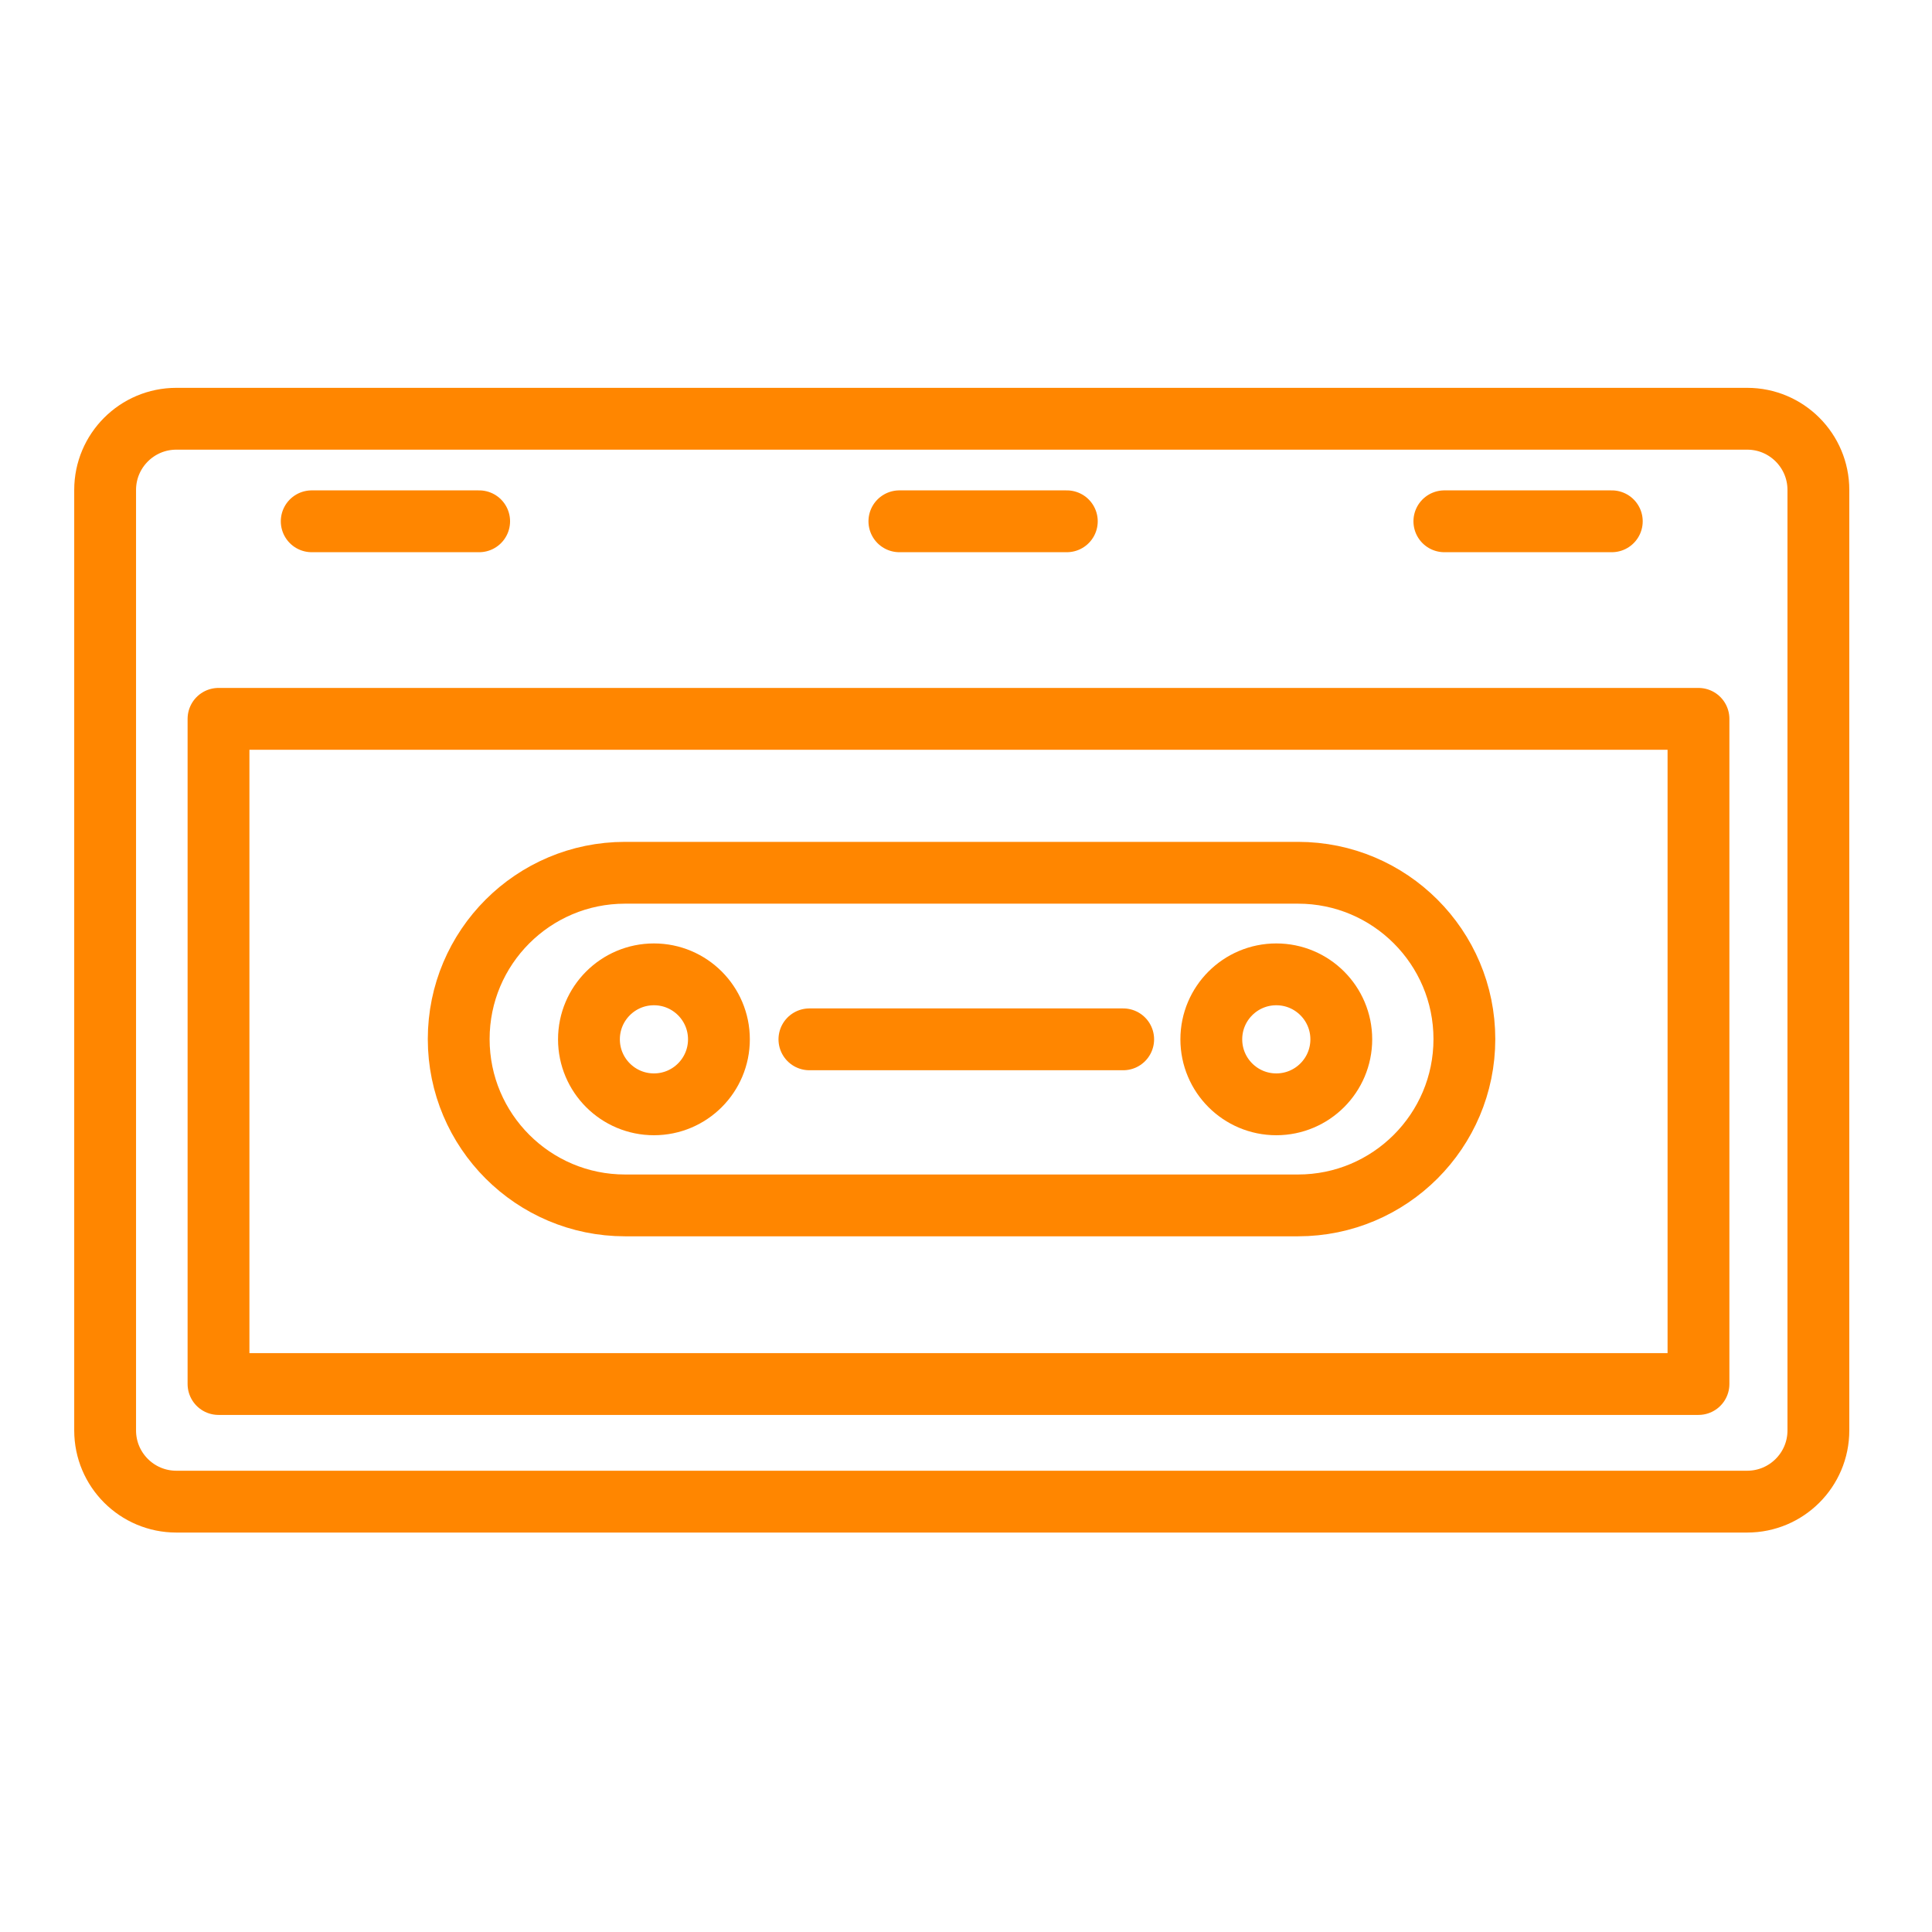 <?xml version="1.0" encoding="UTF-8" standalone="no"?>
<!DOCTYPE svg PUBLIC "-//W3C//DTD SVG 1.1//EN" "http://www.w3.org/Graphics/SVG/1.1/DTD/svg11.dtd">
<svg width="500px" height="500px" version="1.1" xmlns="http://www.w3.org/2000/svg" xmlns:xlink="http://www.w3.org/1999/xlink" xml:space="preserve" xmlns:serif="http://www.serif.com/" style="fill-rule:evenodd;clip-rule:evenodd;stroke-linecap:round;stroke-linejoin:round;stroke-miterlimit:1.5;">
    <g id="oldies">
        <path d="M470.597,126.794C470.597,116.627 462.342,108.372 452.175,108.372L45.63,108.372C35.462,108.372 27.208,116.627 27.208,126.794L27.208,370.201C27.208,380.368 35.462,388.623 45.63,388.623L452.175,388.623C462.342,388.623 470.597,380.368 470.597,370.201L470.597,126.794Z" style="fill:none;stroke:rgb(255,134,0);stroke-width:16px;"/>
        <rect x="56.55" y="186.037" width="383.015" height="172.144" style="fill:none;stroke:rgb(255,134,0);stroke-width:16px;"/>
        <g transform="matrix(0.936,0,0,0.936,31.451,16.707)">
            <path d="M371.292,269.452C371.292,244.072 350.687,223.467 325.307,223.467L139.213,223.467C113.833,223.467 93.228,244.072 93.228,269.452C93.228,294.832 113.833,315.437 139.213,315.437L325.307,315.437C350.687,315.437 371.292,294.832 371.292,269.452Z" style="fill:none;stroke:rgb(255,134,0);stroke-width:17.09px;"/>
        </g>
        <circle cx="169.239" cy="268.979" r="16.819" style="fill:none;stroke:rgb(255,134,0);stroke-width:16px;"/>
        <g transform="matrix(1,0,0,1,161.066,0)">
            <circle cx="169.239" cy="268.979" r="16.819" style="fill:none;stroke:rgb(255,134,0);stroke-width:16px;"/>
        </g>
        <path d="M209.475,268.979L290.68,268.979" style="fill:none;stroke:rgb(255,134,0);stroke-width:16px;"/>
        <path d="M80.671,134.91L124.004,134.91" style="fill:none;stroke:rgb(255,134,0);stroke-width:16px;"/>
        <g transform="matrix(1,0,0,1,152.088,0)">
            <path d="M80.671,134.91L124.004,134.91" style="fill:none;stroke:rgb(255,134,0);stroke-width:16px;"/>
        </g>
        <g transform="matrix(1,0,0,1,293.128,0)">
            <path d="M80.671,134.91L124.004,134.91" style="fill:none;stroke:rgb(255,134,0);stroke-width:16px;"/>
        </g>
    </g>
</svg>
